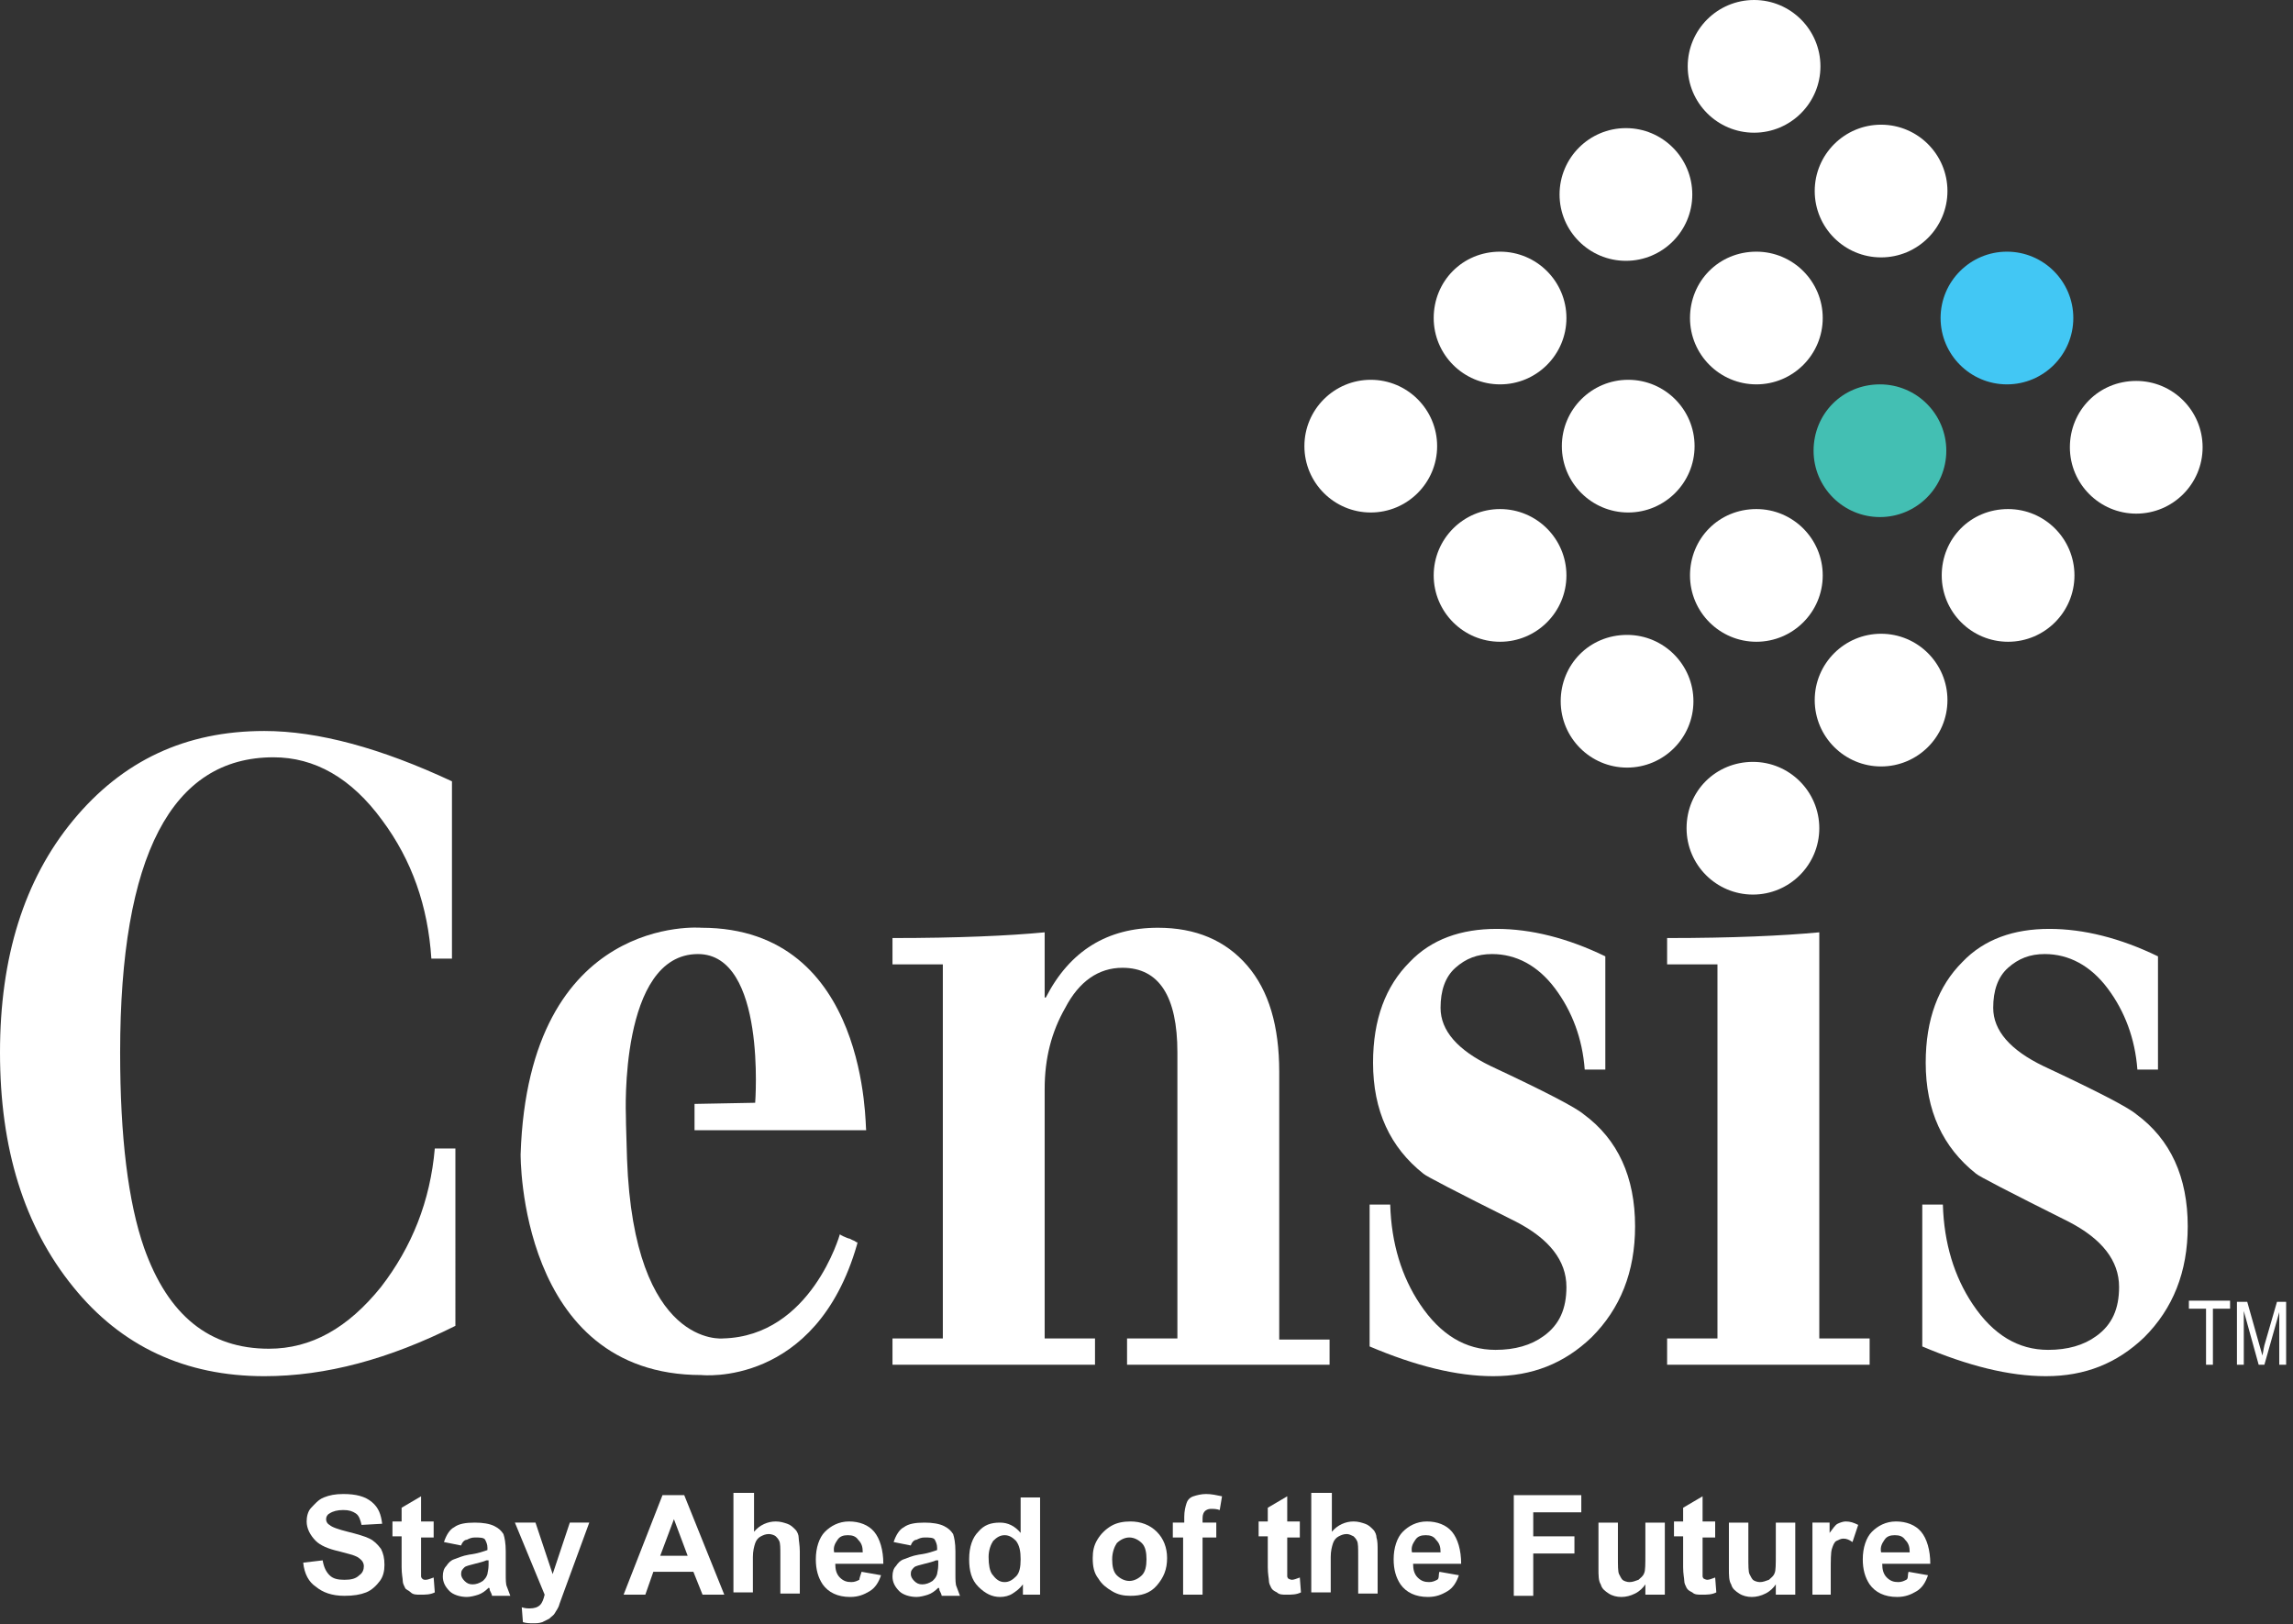 <?xml version="1.0" encoding="utf-8"?>
<!-- Generator: Adobe Illustrator 25.3.1, SVG Export Plug-In . SVG Version: 6.00 Build 0)  -->
<!DOCTYPE svg PUBLIC "-//W3C//DTD SVG 1.1//EN" "http://www.w3.org/Graphics/SVG/1.1/DTD/svg11.dtd">
<svg version="1.1" id="Layer_1" xmlns:x="http://ns.adobe.com/Extensibility/1.0/" xmlns:i="http://ns.adobe.com/AdobeIllustrator/10.0/" xmlns:graph="http://ns.adobe.com/Graphs/1.0/"
	 xmlns="http://www.w3.org/2000/svg" xmlns:xlink="http://www.w3.org/1999/xlink" x="0px" y="0px" viewBox="0 0 200.4 142"
	 style="enable-background:new 0 0 200.4 142;" xml:space="preserve">
<rect x="0" y="0" width="200.4" height="142" fill="#333333" stroke="none"/>
<style type="text/css">
	.st0{fill:#42C7F4;}
	.st1{fill:#FFFFFF;}
	.st2{fill:#43BFB3;}
</style>
<path class="st0" d="M175.4,22c3.2,0,5.8,2.6,5.8,5.8s-2.6,5.8-5.8,5.8c-3.2,0-5.8-2.6-5.8-5.8S172.2,22,175.4,22"/>
<path class="st1" d="M119.8,33.2c3.2,0,5.8,2.6,5.8,5.8s-2.6,5.8-5.8,5.8c-3.2,0-5.8-2.6-5.8-5.8S116.6,33.2,119.8,33.2"/>
<path class="st1" d="M131.1,22c3.2,0,5.8,2.6,5.8,5.8s-2.6,5.8-5.8,5.8c-3.2,0-5.8-2.6-5.8-5.8S127.8,22,131.1,22"/>
<path class="st1" d="M142.1,11.2c3.2,0,5.8,2.6,5.8,5.8s-2.6,5.8-5.8,5.8c-3.2,0-5.8-2.6-5.8-5.8S138.9,11.2,142.1,11.2"/>
<path class="st1" d="M153.3,0c3.2,0,5.8,2.6,5.8,5.8c0,3.2-2.6,5.8-5.8,5.8c-3.2,0-5.8-2.6-5.8-5.8C147.5,2.6,150.1,0,153.3,0"/>
<path class="st1" d="M153.2,66.6c3.2,0,5.8,2.6,5.8,5.8c0,3.2-2.6,5.8-5.8,5.8c-3.2,0-5.8-2.6-5.8-5.8
	C147.4,69.1,150,66.6,153.2,66.6"/>
<path class="st1" d="M164.4,55.4c3.2,0,5.8,2.6,5.8,5.8s-2.6,5.8-5.8,5.8c-3.2,0-5.8-2.6-5.8-5.8S161.2,55.4,164.4,55.4"/>
<path class="st1" d="M175.5,44.5c3.2,0,5.8,2.6,5.8,5.8c0,3.2-2.6,5.8-5.8,5.8c-3.2,0-5.8-2.6-5.8-5.8
	C169.7,47.1,172.2,44.5,175.5,44.5"/>
<path class="st1" d="M186.7,33.3c3.2,0,5.8,2.6,5.8,5.8s-2.6,5.8-5.8,5.8c-3.2,0-5.8-2.6-5.8-5.8S183.4,33.3,186.7,33.3"/>
<path class="st1" d="M131.1,44.5c3.2,0,5.8,2.6,5.8,5.8s-2.6,5.8-5.8,5.8c-3.2,0-5.8-2.6-5.8-5.8S127.9,44.5,131.1,44.5"/>
<path class="st1" d="M142.3,33.2c3.2,0,5.8,2.6,5.8,5.8s-2.6,5.8-5.8,5.8c-3.2,0-5.8-2.6-5.8-5.8S139.1,33.2,142.3,33.2"/>
<path class="st1" d="M153.5,22c3.2,0,5.8,2.6,5.8,5.8s-2.6,5.8-5.8,5.8c-3.2,0-5.8-2.6-5.8-5.8S150.2,22,153.5,22"/>
<path class="st1" d="M142.2,55.5c3.2,0,5.8,2.6,5.8,5.8c0,3.2-2.6,5.8-5.8,5.8c-3.2,0-5.8-2.6-5.8-5.8
	C136.4,58.1,138.9,55.5,142.2,55.5"/>
<path class="st1" d="M153.5,44.5c3.2,0,5.8,2.6,5.8,5.8s-2.6,5.8-5.8,5.8c-3.2,0-5.8-2.6-5.8-5.8S150.2,44.5,153.5,44.5"/>
<path class="st2" d="M164.3,33.6c3.2,0,5.8,2.6,5.8,5.8c0,3.2-2.6,5.8-5.8,5.8c-3.2,0-5.8-2.6-5.8-5.8
	C158.5,36.2,161,33.6,164.3,33.6"/>
<path class="st1" d="M164.4,10.9c3.2,0,5.8,2.6,5.8,5.8s-2.6,5.8-5.8,5.8c-3.2,0-5.8-2.6-5.8-5.8S161.2,10.9,164.4,10.9"/>
<path class="st1" d="M39.8,115.9c-5.8,2.9-11.3,4.4-16.7,4.4c-6.9,0-12.5-2.6-16.7-7.8C2.1,107.2,0,100.4,0,92
	c0-8.3,2.1-15.1,6.4-20.3c4.3-5.2,9.8-7.8,16.7-7.8c4.7,0,10.2,1.5,16.4,4.4v15.5h-1.8c-0.3-4.6-1.7-8.6-4.3-12.1
	c-2.7-3.7-5.9-5.5-9.5-5.5c-8.9,0-13.4,8.6-13.4,25.8c0,7.4,0.7,13.1,2.1,17.1c2.1,5.9,5.7,8.8,10.9,8.8c3.7,0,6.9-1.8,9.8-5.4
	c2.7-3.5,4.3-7.5,4.7-12.1h1.8V115.9z"/>
<path class="st1" d="M116.2,119.3H98.5v-2.3h4.4v-25c0-4.9-1.6-7.4-4.8-7.4c-2.1,0-3.8,1.2-5,3.5c-1.2,2.1-1.8,4.4-1.8,7.1v21.8h4.4
	v2.3H78v-2.3h4.4V84.3H78V82c5.7,0,10.2-0.2,13.3-0.5v5.7h0.1c2.1-4.1,5.4-6.1,9.8-6.1c3.3,0,5.9,1.1,7.8,3.3
	c1.9,2.2,2.8,5.3,2.8,9.3v23.4h4.4V119.3z"/>
<path class="st1" d="M142.9,107.2c0,4-1.3,7.2-3.8,9.7c-2.4,2.3-5.2,3.4-8.6,3.4c-3.2,0-6.8-0.9-10.8-2.6v-12.4h1.8
	c0.1,3.4,1,6.3,2.6,8.7c1.8,2.7,4,4,6.6,4c1.7,0,3.1-0.4,4.2-1.2c1.4-1,2-2.4,2-4.3c0-2.3-1.5-4.2-4.4-5.7c-5.2-2.6-7.9-4-8.1-4.2
	c-2.9-2.3-4.4-5.5-4.4-9.7c0-3.8,1.1-6.7,3.2-8.8c1.9-2,4.5-2.9,7.6-2.9c3,0,6.2,0.8,9.5,2.4v9.9h-1.8c-0.2-2.7-1.1-5.1-2.6-7.1
	c-1.5-2-3.4-3-5.5-3c-1.3,0-2.3,0.4-3.2,1.2c-0.9,0.8-1.3,2-1.3,3.5c0,2,1.5,3.7,4.4,5.1c4.7,2.2,7.4,3.6,8.1,4.2
	C141.4,99.6,142.9,102.9,142.9,107.2"/>
<path class="st1" d="M163.4,119.3h-17.7v-2.3h4.4V84.3h-4.4V82c5.7,0,10.1-0.2,13.3-0.5v35.5h4.4V119.3z"/>
<path class="st1" d="M191.2,107.2c0,4-1.3,7.2-3.8,9.7c-2.4,2.3-5.2,3.4-8.6,3.4c-3.2,0-6.8-0.9-10.8-2.6v-12.4h1.8
	c0.1,3.4,1,6.3,2.6,8.7c1.8,2.7,4,4,6.6,4c1.7,0,3.1-0.4,4.2-1.2c1.4-1,2-2.4,2-4.3c0-2.3-1.5-4.2-4.4-5.7c-5.2-2.6-7.9-4-8.1-4.2
	c-2.9-2.3-4.4-5.5-4.4-9.7c0-3.8,1.1-6.7,3.2-8.8c1.9-2,4.5-2.9,7.6-2.9c3,0,6.2,0.8,9.5,2.4v9.9h-1.8c-0.2-2.7-1.1-5.1-2.6-7.1
	c-1.5-2-3.4-3-5.5-3c-1.3,0-2.3,0.4-3.2,1.2c-0.9,0.8-1.3,2-1.3,3.5c0,2,1.5,3.7,4.4,5.1c4.7,2.2,7.4,3.6,8.1,4.2
	C189.7,99.6,191.2,102.9,191.2,107.2"/>
<path class="st1" d="M61.3,81.1c0,0-15.1-1.3-15.8,19.8c0,0-0.2,19.3,15.8,19.3c0,0,10,1.1,13.6-11.4c0-0.1,0.1-0.2,0-0.2
	c-0.1,0-0.1-0.1-0.4-0.2c-0.6-0.3,0,0-0.5-0.2c-0.5-0.2-0.6-0.3-0.6-0.3s-2.5,8.9-10.2,9.1c0,0-7.8,0.9-8.4-15.7
	c-0.1-2.9-0.1-3.8-0.1-3.8S54.1,83.4,61,83.4c6,0,5,13,5,13l-5.3,0.1v2.3h15C75.6,98.7,76,81.1,61.3,81.1"/>
<g>
	<path class="st1" d="M192.8,119.3v-4.9h-1.5v-0.7h3.6v0.7h-1.5v4.9H192.8z"/>
	<path class="st1" d="M195.5,119.3v-5.5h0.9l1.1,3.9c0.1,0.4,0.2,0.6,0.2,0.8c0.1-0.2,0.1-0.5,0.2-0.9l1.1-3.8h0.8v5.5h-0.6v-4.6
		l-1.3,4.6h-0.5l-1.3-4.7v4.7H195.5z"/>
</g>
<g>
	<path class="st1" d="M26.5,136.6l1.7-0.2c0.1,0.6,0.3,1,0.6,1.3s0.7,0.4,1.3,0.4c0.6,0,1-0.1,1.3-0.4c0.3-0.2,0.4-0.5,0.4-0.8
		c0-0.2-0.1-0.4-0.2-0.5c-0.1-0.1-0.3-0.3-0.6-0.4c-0.2-0.1-0.7-0.2-1.4-0.4c-0.9-0.2-1.6-0.5-2-0.9c-0.5-0.5-0.8-1.1-0.8-1.7
		c0-0.4,0.1-0.9,0.4-1.2s0.6-0.7,1.1-0.9c0.5-0.2,1-0.3,1.7-0.3c1.1,0,1.9,0.2,2.5,0.7c0.6,0.5,0.8,1.1,0.9,1.9l-1.8,0.1
		c-0.1-0.4-0.2-0.8-0.5-1S30.5,132,30,132c-0.5,0-0.9,0.1-1.2,0.3c-0.2,0.1-0.3,0.3-0.3,0.5c0,0.2,0.1,0.4,0.3,0.5
		c0.2,0.2,0.8,0.4,1.6,0.6s1.5,0.4,1.9,0.6c0.4,0.2,0.7,0.5,1,0.9c0.2,0.4,0.3,0.8,0.3,1.4c0,0.5-0.1,1-0.4,1.4
		c-0.3,0.4-0.7,0.8-1.2,1s-1.1,0.3-1.9,0.3c-1.1,0-1.9-0.3-2.5-0.8C27,138.3,26.6,137.6,26.5,136.6z"/>
	<path class="st1" d="M37.9,133.1v1.3h-1.1v2.5c0,0.5,0,0.8,0,0.9c0,0.1,0.1,0.2,0.1,0.2c0.1,0.1,0.2,0.1,0.3,0.1
		c0.2,0,0.4-0.1,0.7-0.2l0.1,1.3c-0.4,0.2-0.8,0.2-1.3,0.2c-0.3,0-0.6,0-0.8-0.2s-0.4-0.2-0.5-0.4c-0.1-0.2-0.2-0.4-0.2-0.6
		c0-0.2-0.1-0.6-0.1-1.2v-2.7h-0.8v-1.3h0.8v-1.2l1.7-1v2.2H37.9z"/>
	<path class="st1" d="M40.3,135.1l-1.5-0.3c0.2-0.6,0.5-1.1,0.9-1.3c0.4-0.3,1-0.4,1.8-0.4c0.7,0,1.3,0.1,1.7,0.3s0.6,0.4,0.8,0.7
		c0.1,0.3,0.2,0.8,0.2,1.5l0,1.9c0,0.6,0,1,0.1,1.2c0.1,0.3,0.2,0.5,0.3,0.8h-1.6c0-0.1-0.1-0.3-0.2-0.5c0-0.1,0-0.2-0.1-0.2
		c-0.3,0.3-0.6,0.5-0.9,0.6c-0.3,0.1-0.7,0.2-1,0.2c-0.6,0-1.2-0.2-1.5-0.5c-0.4-0.4-0.6-0.8-0.6-1.3c0-0.4,0.1-0.7,0.3-0.9
		c0.2-0.3,0.4-0.5,0.7-0.6c0.3-0.1,0.7-0.3,1.3-0.4c0.8-0.1,1.3-0.3,1.6-0.4v-0.2c0-0.3-0.1-0.5-0.2-0.7s-0.5-0.2-0.9-0.2
		c-0.3,0-0.5,0.1-0.7,0.2C40.6,134.6,40.4,134.8,40.3,135.1z M42.5,136.4c-0.2,0.1-0.6,0.2-1,0.3s-0.8,0.2-0.9,0.3
		c-0.2,0.2-0.3,0.3-0.3,0.6c0,0.2,0.1,0.4,0.3,0.6c0.2,0.2,0.4,0.3,0.7,0.3c0.3,0,0.6-0.1,0.9-0.3c0.2-0.2,0.3-0.3,0.4-0.6
		c0-0.1,0.1-0.4,0.1-0.8V136.4z"/>
	<path class="st1" d="M45,133.1h1.8l1.5,4.5l1.5-4.5h1.7l-2.2,6l-0.4,1.1c-0.1,0.4-0.3,0.6-0.4,0.8c-0.1,0.2-0.3,0.3-0.5,0.5
		c-0.2,0.1-0.4,0.2-0.6,0.3c-0.3,0.1-0.5,0.1-0.8,0.1c-0.3,0-0.6,0-0.9-0.1l-0.1-1.3c0.3,0.1,0.5,0.1,0.7,0.1c0.4,0,0.7-0.1,0.9-0.3
		c0.2-0.2,0.3-0.5,0.4-0.9L45,133.1z"/>
	<path class="st1" d="M63.3,139.4h-1.9l-0.8-2h-3.5l-0.7,2h-1.9l3.4-8.7h1.9L63.3,139.4z M60.1,136l-1.2-3.2l-1.2,3.2H60.1z"/>
	<path class="st1" d="M65.9,130.7v3.2c0.5-0.6,1.2-0.9,1.9-0.9c0.4,0,0.7,0.1,1,0.2c0.3,0.1,0.5,0.3,0.7,0.5
		c0.2,0.2,0.3,0.5,0.3,0.7s0.1,0.7,0.1,1.2v3.7h-1.7v-3.3c0-0.7,0-1.1-0.1-1.3c-0.1-0.2-0.2-0.3-0.3-0.4s-0.4-0.2-0.6-0.2
		c-0.3,0-0.5,0.1-0.7,0.2c-0.2,0.1-0.4,0.3-0.5,0.6s-0.2,0.7-0.2,1.2v3.1h-1.7v-8.7H65.9z"/>
	<path class="st1" d="M75.3,137.4l1.7,0.3c-0.2,0.6-0.5,1.1-1,1.4s-1,0.5-1.7,0.5c-1.1,0-1.9-0.4-2.4-1.1c-0.4-0.6-0.6-1.3-0.6-2.2
		c0-1,0.3-1.9,0.8-2.4s1.2-0.9,2.1-0.9c0.9,0,1.7,0.3,2.2,0.9c0.5,0.6,0.8,1.6,0.8,2.8h-4.2c0,0.5,0.1,0.9,0.4,1.2s0.6,0.4,1,0.4
		c0.3,0,0.5-0.1,0.7-0.2C75.1,138,75.2,137.7,75.3,137.4z M75.4,135.7c0-0.5-0.1-0.8-0.4-1.1c-0.2-0.3-0.5-0.4-0.9-0.4
		c-0.4,0-0.7,0.1-0.9,0.4c-0.2,0.3-0.4,0.6-0.3,1.1H75.4z"/>
	<path class="st1" d="M79.6,135.1l-1.5-0.3c0.2-0.6,0.5-1.1,0.9-1.3c0.4-0.3,1-0.4,1.8-0.4c0.7,0,1.3,0.1,1.7,0.3s0.6,0.4,0.8,0.7
		c0.1,0.3,0.2,0.8,0.2,1.5l0,1.9c0,0.6,0,1,0.1,1.2c0.1,0.3,0.2,0.5,0.3,0.8h-1.6c0-0.1-0.1-0.3-0.2-0.5c0-0.1,0-0.2-0.1-0.2
		c-0.3,0.3-0.6,0.5-0.9,0.6c-0.3,0.1-0.7,0.2-1,0.2c-0.6,0-1.2-0.2-1.5-0.5c-0.4-0.4-0.6-0.8-0.6-1.3c0-0.4,0.1-0.7,0.3-0.9
		c0.2-0.3,0.4-0.5,0.7-0.6c0.3-0.1,0.7-0.3,1.3-0.4c0.8-0.1,1.3-0.3,1.6-0.4v-0.2c0-0.3-0.1-0.5-0.2-0.7s-0.5-0.2-0.9-0.2
		c-0.3,0-0.5,0.1-0.7,0.2C79.9,134.6,79.7,134.8,79.6,135.1z M81.8,136.4c-0.2,0.1-0.6,0.2-1,0.3s-0.8,0.2-0.9,0.3
		c-0.2,0.2-0.3,0.3-0.3,0.6c0,0.2,0.1,0.4,0.3,0.6c0.2,0.2,0.4,0.3,0.7,0.3c0.3,0,0.6-0.1,0.9-0.3c0.2-0.2,0.3-0.3,0.4-0.6
		c0-0.1,0.1-0.4,0.1-0.8V136.4z"/>
	<path class="st1" d="M90.9,139.4h-1.5v-0.9c-0.3,0.4-0.6,0.6-0.9,0.8c-0.3,0.2-0.7,0.3-1.1,0.3c-0.7,0-1.3-0.3-1.9-0.9
		s-0.8-1.4-0.8-2.4c0-1.1,0.3-1.9,0.8-2.4c0.5-0.6,1.1-0.8,1.9-0.8c0.7,0,1.3,0.3,1.8,0.9v-3.1h1.7V139.4z M86.4,136.1
		c0,0.7,0.1,1.2,0.3,1.5c0.3,0.4,0.6,0.7,1.1,0.7c0.4,0,0.7-0.2,1-0.5c0.3-0.3,0.4-0.8,0.4-1.5c0-0.7-0.1-1.2-0.4-1.6
		c-0.3-0.3-0.6-0.5-1-0.5c-0.4,0-0.7,0.2-1,0.5C86.6,135,86.4,135.5,86.4,136.1z"/>
	<path class="st1" d="M95.5,136.2c0-0.6,0.1-1.1,0.4-1.6c0.3-0.5,0.7-0.9,1.2-1.2c0.5-0.3,1.1-0.4,1.7-0.4c0.9,0,1.7,0.3,2.3,0.9
		c0.6,0.6,0.9,1.4,0.9,2.3c0,1-0.3,1.7-0.9,2.4s-1.4,0.9-2.3,0.9c-0.6,0-1.1-0.1-1.6-0.4c-0.5-0.3-0.9-0.6-1.2-1.1
		C95.6,137.5,95.5,136.9,95.5,136.2z M97.2,136.3c0,0.6,0.1,1.1,0.4,1.4s0.7,0.5,1.1,0.5c0.4,0,0.8-0.2,1.1-0.5s0.4-0.8,0.4-1.4
		c0-0.6-0.1-1.1-0.4-1.4c-0.3-0.3-0.7-0.5-1.1-0.5c-0.4,0-0.8,0.2-1.1,0.5C97.4,135.2,97.2,135.7,97.2,136.3z"/>
	<path class="st1" d="M102.6,133.1h0.9v-0.5c0-0.5,0.1-0.9,0.2-1.2c0.1-0.3,0.3-0.5,0.6-0.6s0.7-0.2,1.1-0.2c0.5,0,0.9,0.1,1.4,0.2
		l-0.2,1.2c-0.3-0.1-0.5-0.1-0.8-0.1c-0.2,0-0.4,0.1-0.5,0.2s-0.2,0.3-0.2,0.6v0.4h1.2v1.3h-1.2v5h-1.7v-5h-0.9V133.1z"/>
	<path class="st1" d="M113.6,133.1v1.3h-1.1v2.5c0,0.5,0,0.8,0,0.9s0.1,0.2,0.1,0.2s0.2,0.1,0.3,0.1c0.2,0,0.4-0.1,0.7-0.2l0.1,1.3
		c-0.4,0.2-0.8,0.2-1.3,0.2c-0.3,0-0.6,0-0.8-0.2c-0.2-0.1-0.4-0.2-0.5-0.4s-0.2-0.4-0.2-0.6c0-0.2-0.1-0.6-0.1-1.2v-2.7H110v-1.3
		h0.8v-1.2l1.7-1v2.2H113.6z"/>
	<path class="st1" d="M116.4,130.7v3.2c0.5-0.6,1.2-0.9,1.9-0.9c0.4,0,0.7,0.1,1,0.2c0.3,0.1,0.5,0.3,0.7,0.5
		c0.2,0.2,0.3,0.5,0.3,0.7c0.1,0.3,0.1,0.7,0.1,1.2v3.7h-1.7v-3.3c0-0.7,0-1.1-0.1-1.3c-0.1-0.2-0.2-0.3-0.3-0.4
		c-0.2-0.1-0.4-0.2-0.6-0.2c-0.3,0-0.5,0.1-0.7,0.2s-0.4,0.3-0.5,0.6s-0.2,0.7-0.2,1.2v3.1h-1.7v-8.7H116.4z"/>
	<path class="st1" d="M125.8,137.4l1.7,0.3c-0.2,0.6-0.5,1.1-1,1.4c-0.5,0.3-1,0.5-1.7,0.5c-1.1,0-1.9-0.4-2.4-1.1
		c-0.4-0.6-0.6-1.3-0.6-2.2c0-1,0.3-1.9,0.8-2.4s1.2-0.9,2.1-0.9c0.9,0,1.7,0.3,2.2,0.9c0.5,0.6,0.8,1.6,0.8,2.8h-4.2
		c0,0.5,0.1,0.9,0.4,1.2c0.3,0.3,0.6,0.4,1,0.4c0.3,0,0.5-0.1,0.7-0.2S125.7,137.7,125.8,137.4z M125.9,135.7c0-0.5-0.1-0.8-0.4-1.1
		c-0.2-0.3-0.5-0.4-0.9-0.4c-0.4,0-0.7,0.1-0.9,0.4c-0.2,0.3-0.4,0.6-0.3,1.1H125.9z"/>
	<path class="st1" d="M132.3,139.4v-8.7h5.9v1.5H134v2.1h3.6v1.5H134v3.7H132.3z"/>
	<path class="st1" d="M143.8,139.4v-0.9c-0.2,0.3-0.5,0.6-0.9,0.8c-0.4,0.2-0.8,0.3-1.2,0.3c-0.4,0-0.8-0.1-1.1-0.3
		c-0.3-0.2-0.6-0.4-0.7-0.8c-0.2-0.3-0.2-0.8-0.2-1.4v-4h1.7v2.9c0,0.9,0,1.4,0.1,1.6c0.1,0.2,0.2,0.4,0.3,0.5s0.4,0.2,0.6,0.2
		c0.3,0,0.5-0.1,0.8-0.2c0.2-0.2,0.4-0.3,0.5-0.6c0.1-0.2,0.1-0.8,0.1-1.7v-2.7h1.7v6.3H143.8z"/>
	<path class="st1" d="M149.9,133.1v1.3h-1.1v2.5c0,0.5,0,0.8,0,0.9s0.1,0.2,0.1,0.2s0.2,0.1,0.3,0.1c0.2,0,0.4-0.1,0.7-0.2l0.1,1.3
		c-0.4,0.2-0.8,0.2-1.3,0.2c-0.3,0-0.6,0-0.8-0.2c-0.2-0.1-0.4-0.2-0.5-0.4s-0.2-0.4-0.2-0.6c0-0.2-0.1-0.6-0.1-1.2v-2.7h-0.8v-1.3
		h0.8v-1.2l1.7-1v2.2H149.9z"/>
	<path class="st1" d="M155.2,139.4v-0.9c-0.2,0.3-0.5,0.6-0.9,0.8c-0.4,0.2-0.8,0.3-1.2,0.3c-0.4,0-0.8-0.1-1.1-0.3
		c-0.3-0.2-0.6-0.4-0.7-0.8c-0.2-0.3-0.2-0.8-0.2-1.4v-4h1.7v2.9c0,0.9,0,1.4,0.1,1.6c0.1,0.2,0.2,0.4,0.3,0.5s0.4,0.2,0.6,0.2
		c0.3,0,0.5-0.1,0.8-0.2c0.2-0.2,0.4-0.3,0.5-0.6c0.1-0.2,0.1-0.8,0.1-1.7v-2.7h1.7v6.3H155.2z"/>
	<path class="st1" d="M160.1,139.4h-1.7v-6.3h1.5v0.9c0.3-0.4,0.5-0.7,0.7-0.8c0.2-0.1,0.5-0.2,0.7-0.2c0.4,0,0.7,0.1,1.1,0.3
		l-0.5,1.5c-0.3-0.2-0.5-0.3-0.8-0.3c-0.2,0-0.4,0.1-0.6,0.2c-0.2,0.1-0.3,0.4-0.4,0.7s-0.1,1-0.1,2.1V139.4z"/>
	<path class="st1" d="M166.8,137.4l1.7,0.3c-0.2,0.6-0.5,1.1-1,1.4c-0.5,0.3-1,0.5-1.7,0.5c-1.1,0-1.9-0.4-2.4-1.1
		c-0.4-0.6-0.6-1.3-0.6-2.2c0-1,0.3-1.9,0.8-2.4s1.2-0.9,2.1-0.9c0.9,0,1.7,0.3,2.2,0.9c0.5,0.6,0.8,1.6,0.8,2.8h-4.2
		c0,0.5,0.1,0.9,0.4,1.2c0.3,0.3,0.6,0.4,1,0.4c0.3,0,0.5-0.1,0.7-0.2S166.7,137.7,166.8,137.4z M166.9,135.7c0-0.5-0.1-0.8-0.4-1.1
		c-0.2-0.3-0.5-0.4-0.9-0.4c-0.4,0-0.7,0.1-0.9,0.4c-0.2,0.3-0.4,0.6-0.3,1.1H166.9z"/>
</g>
</svg>
